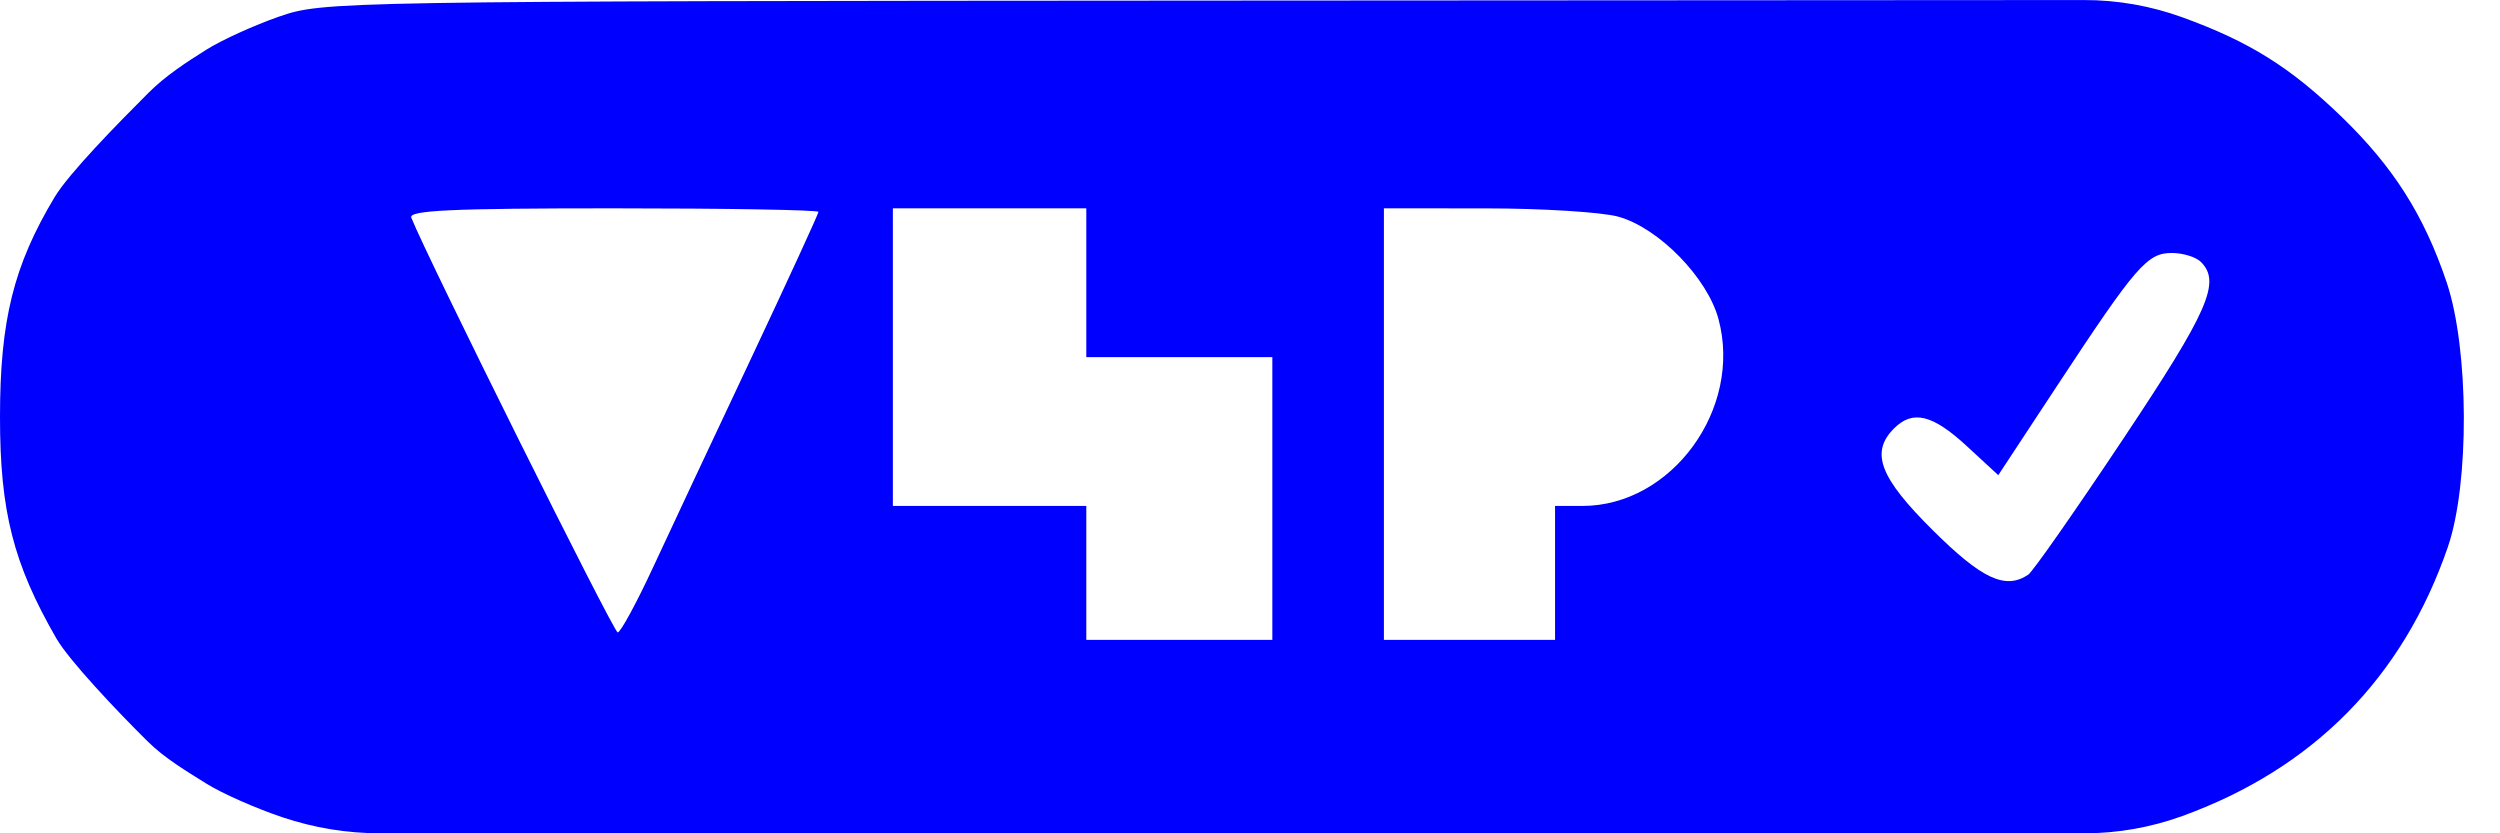 <svg width="48" height="16" viewBox="0 0 48 16" fill="none" xmlns="http://www.w3.org/2000/svg">
  <path fill-rule="evenodd" clip-rule="evenodd" d="M5.357 0.319C4.886 0.483 4.26 0.767 3.967 0.951C3.574 1.198 3.182 1.452 2.853 1.78C2.256 2.376 1.321 3.331 1.048 3.786C0.261 5.099 0 6.15 0 8.007C0 9.816 0.255 10.821 1.08 12.254C1.324 12.678 2.24 13.647 2.837 14.237C3.162 14.559 3.58 14.806 3.967 15.048C4.26 15.232 4.914 15.521 5.421 15.691C6.03 15.896 6.669 16 7.312 16H23.664H40.012C40.657 16 41.297 15.887 41.903 15.667C44.413 14.756 46.136 13.01 46.998 10.505C47.418 9.286 47.406 6.699 46.976 5.421C46.542 4.133 45.954 3.207 44.962 2.246C43.975 1.291 43.188 0.799 41.903 0.333C41.297 0.113 40.657 0 40.012 0.001L23.601 0.011C6.381 0.022 6.206 0.025 5.357 0.319ZM15.714 4.068C15.714 4.106 15.13 5.375 14.417 6.89C13.703 8.404 12.858 10.205 12.539 10.893C12.22 11.58 11.914 12.143 11.86 12.143C11.782 12.143 8.197 4.938 7.897 4.179C7.842 4.038 8.673 4 11.77 4C13.94 4 15.714 4.031 15.714 4.068ZM20.857 5.429V6.857H22.643H24.429V9.571V12.286H22.643H20.857V11V9.714H19H17.143V6.857V4H19H20.857V5.429ZM31.071 4.16C31.847 4.375 32.781 5.33 32.995 6.126C33.459 7.847 32.099 9.714 30.383 9.714H29.857V11V12.286H28.214H26.571V8.143V4L28.536 4.001C29.616 4.001 30.757 4.073 31.071 4.16ZM42.257 5.029C42.646 5.417 42.405 5.966 40.764 8.429C39.848 9.804 39.029 10.976 38.942 11.034C38.504 11.327 38.054 11.119 37.111 10.182C36.088 9.168 35.905 8.686 36.367 8.224C36.725 7.867 37.105 7.959 37.758 8.561L38.367 9.123L39.505 7.394C41.01 5.108 41.226 4.857 41.698 4.857C41.911 4.857 42.163 4.934 42.257 5.029Z" fill="#00f"/>
</svg>
